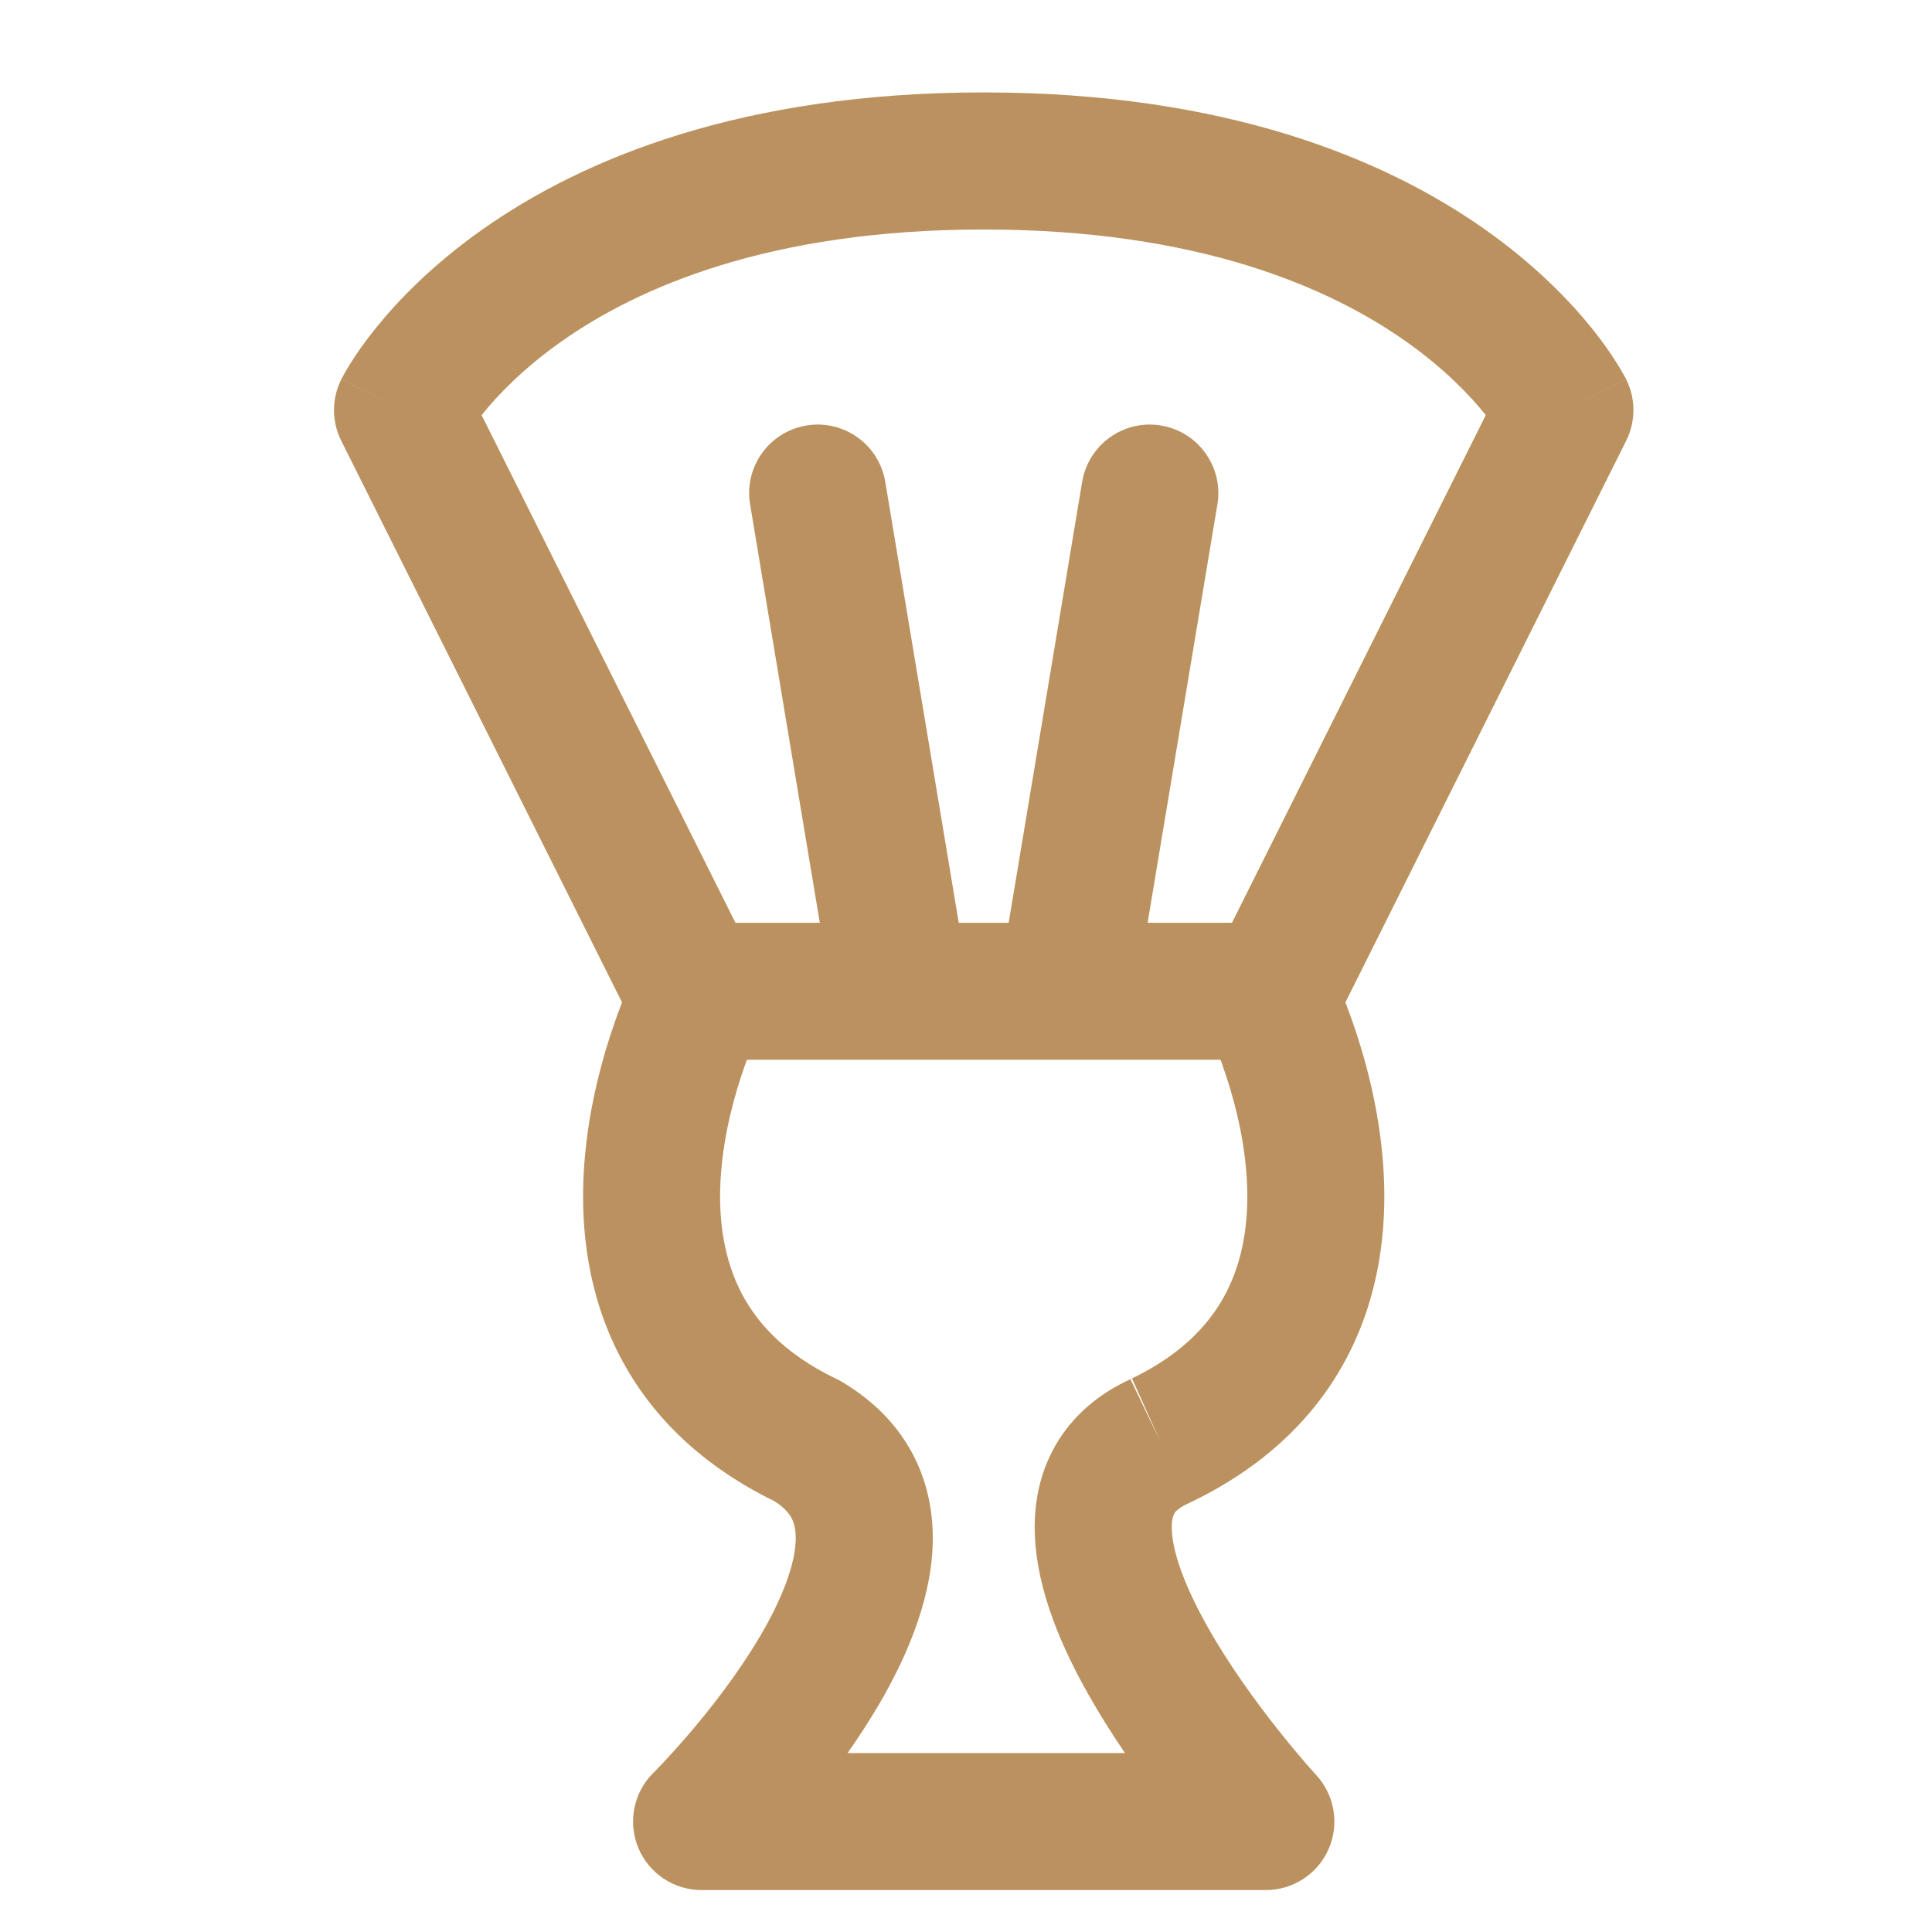<svg xmlns="http://www.w3.org/2000/svg" fill="none" viewBox="0 0 24 24" height="24" width="24">
<path fill="#BB925F" d="M5.983 5.157L9.136 11.463H10.184L9.318 6.265C9.24 5.802 9.554 5.363 10.017 5.286C10.481 5.208 10.92 5.522 10.997 5.985L11.91 11.463H12.53L13.443 5.985C13.521 5.522 13.959 5.208 14.423 5.286C14.886 5.363 15.2 5.802 15.123 6.265L14.256 11.463H15.304L18.457 5.157C18.453 5.153 18.45 5.149 18.447 5.144C18.257 4.909 17.943 4.579 17.466 4.242C16.523 3.576 14.891 2.851 12.22 2.851C9.549 2.851 7.917 3.576 6.974 4.242C6.497 4.579 6.183 4.909 5.993 5.144C5.99 5.149 5.987 5.153 5.983 5.157ZM19.44 5.094C20.201 4.713 20.201 4.713 20.201 4.712L20.2 4.711L20.199 4.708L20.196 4.702L20.188 4.687C20.181 4.675 20.173 4.66 20.163 4.643C20.144 4.608 20.117 4.562 20.082 4.507C20.013 4.396 19.911 4.249 19.773 4.076C19.495 3.732 19.067 3.288 18.448 2.851C17.2 1.97 15.222 1.148 12.22 1.148C9.219 1.148 7.24 1.97 5.992 2.851C5.373 3.288 4.945 3.732 4.668 4.076C4.529 4.249 4.427 4.396 4.358 4.507C4.323 4.562 4.296 4.608 4.277 4.643C4.267 4.66 4.259 4.675 4.253 4.687L4.244 4.702L4.241 4.708L4.24 4.711L4.239 4.712C4.239 4.713 4.239 4.713 5 5.094L4.239 4.713C4.119 4.953 4.119 5.235 4.239 5.475L7.727 12.452C7.7 12.521 7.672 12.597 7.644 12.677C7.488 13.119 7.314 13.742 7.26 14.437C7.206 15.131 7.27 15.937 7.632 16.709C7.996 17.486 8.635 18.167 9.62 18.648C9.751 18.731 9.807 18.808 9.835 18.862C9.866 18.924 9.89 19.012 9.884 19.146C9.871 19.442 9.722 19.848 9.447 20.317C9.182 20.769 8.85 21.197 8.576 21.519C8.44 21.678 8.323 21.807 8.24 21.895C8.199 21.939 8.166 21.973 8.145 21.994L8.121 22.018L8.116 22.023L8.116 22.023C8.116 22.023 8.116 22.023 8.116 22.023C7.871 22.266 7.797 22.633 7.928 22.952C8.059 23.271 8.37 23.479 8.715 23.479H15.725C16.063 23.479 16.369 23.279 16.505 22.969C16.64 22.66 16.58 22.299 16.351 22.051L16.35 22.051L16.35 22.05L16.345 22.044L16.32 22.017C16.298 21.993 16.265 21.956 16.223 21.907C16.139 21.81 16.02 21.669 15.883 21.496C15.606 21.147 15.269 20.686 15.001 20.209C14.72 19.71 14.569 19.293 14.557 19.009C14.551 18.883 14.575 18.826 14.587 18.803C14.596 18.787 14.629 18.736 14.759 18.677L14.778 18.668C15.787 18.186 16.439 17.497 16.808 16.709C17.17 15.937 17.234 15.131 17.18 14.437C17.126 13.742 16.952 13.119 16.796 12.677C16.768 12.597 16.74 12.521 16.713 12.452L20.201 5.475C20.321 5.235 20.321 4.953 20.201 4.713L19.44 5.094ZM15.162 13.165H13.268C13.258 13.165 13.248 13.165 13.238 13.165H11.203C11.193 13.165 11.183 13.165 11.173 13.165H9.278C9.268 13.19 9.259 13.216 9.25 13.243C9.125 13.597 8.996 14.068 8.957 14.569C8.918 15.07 8.973 15.559 9.173 15.986C9.366 16.397 9.72 16.809 10.397 17.133C10.42 17.144 10.444 17.156 10.466 17.17C10.855 17.402 11.156 17.709 11.35 18.085C11.541 18.459 11.601 18.851 11.585 19.22C11.553 19.931 11.239 20.626 10.916 21.178C10.793 21.387 10.662 21.588 10.529 21.777H13.975C13.819 21.547 13.662 21.3 13.518 21.045C13.2 20.482 12.887 19.779 12.856 19.086C12.839 18.723 12.899 18.328 13.109 17.959C13.323 17.585 13.654 17.307 14.062 17.124L14.411 17.901L14.043 17.133C14.72 16.809 15.075 16.397 15.267 15.986C15.467 15.559 15.522 15.07 15.483 14.569C15.444 14.068 15.315 13.597 15.19 13.243C15.181 13.216 15.172 13.19 15.162 13.165Z" clip-rule="evenodd" fill-rule="evenodd"></path>
</svg>
